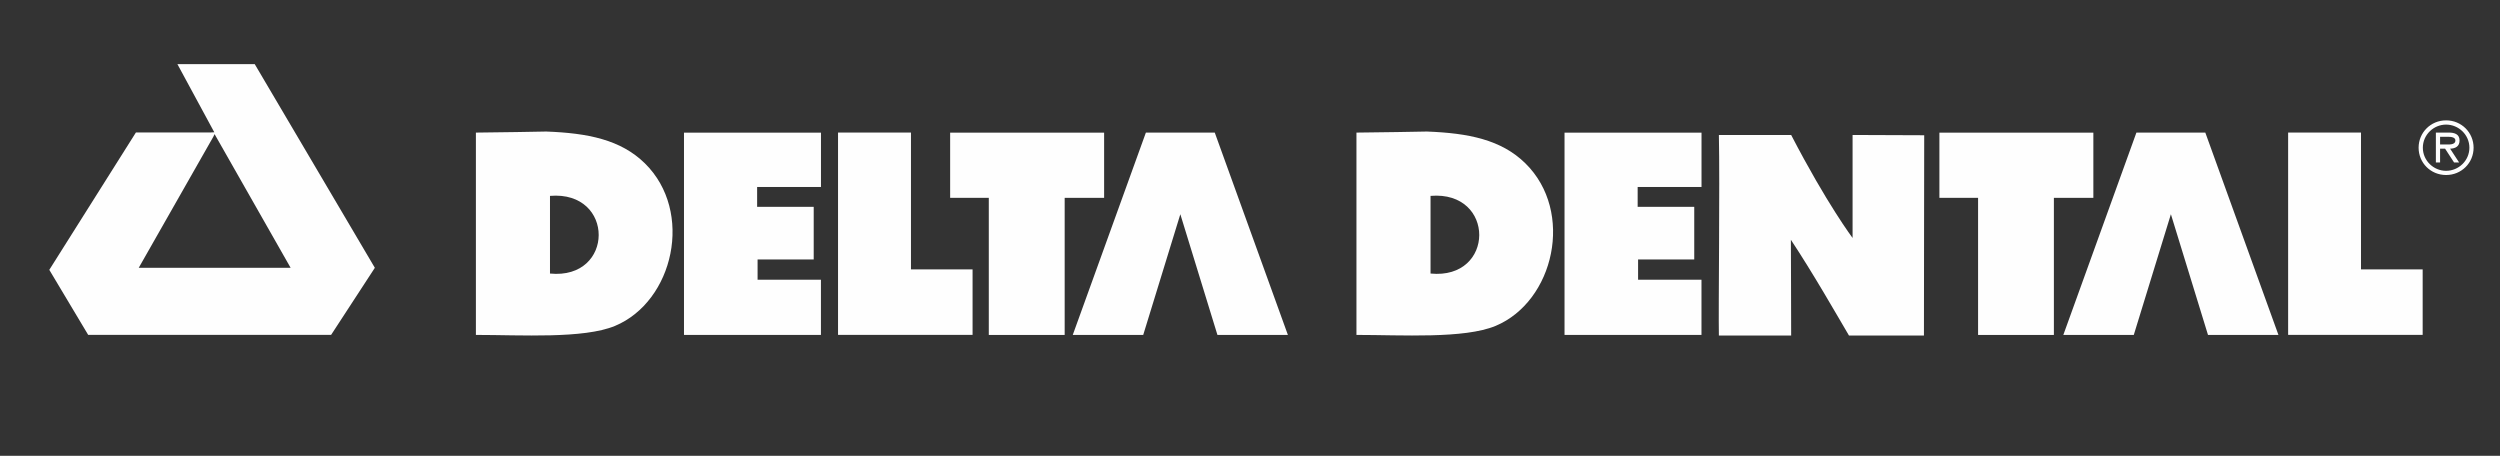<?xml version="1.0" encoding="UTF-8"?>
<svg width="181px" height="33px" viewBox="0 0 181 33" version="1.1" xmlns="http://www.w3.org/2000/svg" xmlns:xlink="http://www.w3.org/1999/xlink">
    <rect x="0" y="0" width="181" height="33" fill="#333333" stroke="none"/>
    <title>delta_dental_logo_v2</title>
    <defs>
        <rect id="path-1" x="0" y="4" width="181" height="33"></rect>
        <polygon id="path-3" points="0 0 0 55 220 55 220 0"></polygon>
        <polygon id="path-5" points="0 0 0 55 220 55 220 0"></polygon>
        <polygon id="path-7" points="0 0 0 55 220 55 220 0"></polygon>
        <polygon id="path-9" points="0 0 0 55 220 55 220 0"></polygon>
        <polygon id="path-11" points="0 0 0 55 220 55 220 0"></polygon>
        <polygon id="path-13" points="0 0 0 55 220 55 220 0"></polygon>
        <polygon id="path-15" points="0 0 0 55 220 55 220 0"></polygon>
        <polygon id="path-17" points="0 0 0 55 220 55 220 0"></polygon>
        <polygon id="path-19" points="0 0 0 55 220 55 220 0"></polygon>
        <polygon id="path-21" points="0 0 0 55 220 55 220 0"></polygon>
        <polygon id="path-23" points="0 0 0 55 220 55 220 0"></polygon>
        <polygon id="path-25" points="0 0 0 55 220 55 220 0"></polygon>
        <polygon id="path-27" points="0 0 0 55 220 55 220 0"></polygon>
    </defs>
    <g id="Home-V8" stroke="none" stroke-width="1" fill="none" fill-rule="evenodd">
        <g id="delta_dental_logo_v2" transform="translate(0, -4)">
            <mask id="mask-2" fill="white">
                <use xlink:href="#path-1"></use>
            </mask>
            <g id="Mask"></g>
            <g id="Delta_Dental_logo" mask="url(#mask-2)">
                <g transform="translate(-20, -6)" id="Group">
                    <g id="Clipped">
                        <mask id="mask-4" fill="white">
                            <use xlink:href="#path-3"></use>
                        </mask>
                        <g id="Path"></g>
                        <path d="M59.819,29.805 L59.819,24.182 C64.54,23.788 64.502,30.265 59.819,29.805 Z M66.687,21.824 C64.94,20.111 62.563,19.636 59.551,19.523 C59.551,19.523 55.477,19.6 54.455,19.6 L54.455,34.248 C57.722,34.248 62.251,34.541 64.527,33.595 C68.763,31.83 70.262,25.335 66.687,21.824 Z" id="Shape" fill="#FEFEFE" fill-rule="nonzero" mask="url(#mask-4)"></path>
                    </g>
                    <g id="Clipped">
                        <mask id="mask-6" fill="white">
                            <use xlink:href="#path-5"></use>
                        </mask>
                        <g id="Path"></g>
                        <path d="M144.447,19.772 L149.68,19.772 C152.263,24.753 154.127,27.228 154.127,27.228 L154.127,19.772 C155.833,19.772 157.601,19.792 159.313,19.792 C159.313,23.431 159.293,28.68 159.293,34.293 L153.866,34.293 C152.978,32.787 151.269,29.788 149.66,27.359 C149.66,28.568 149.683,32.547 149.68,34.293 L144.447,34.293 C144.407,32.319 144.523,23.414 144.447,19.772 Z" id="Path" fill="#FEFEFE" fill-rule="nonzero" mask="url(#mask-6)"></path>
                    </g>
                    <g id="Clipped">
                        <mask id="mask-8" fill="white">
                            <use xlink:href="#path-7"></use>
                        </mask>
                        <g id="Path"></g>
                        <path d="M35.44,19.909 L30.044,29.389 L41.041,29.389 L35.535,19.71 L35.44,19.909 Z M38.444,14.645 L47.139,29.389 L43.973,34.245 L26.384,34.245 L23.569,29.537 L29.841,19.59 L35.238,19.59 L35.515,19.577 L32.845,14.645 L38.444,14.645 Z" id="Shape" fill="#FEFEFE" fill-rule="nonzero" mask="url(#mask-8)"></path>
                    </g>
                    <g id="Clipped">
                        <mask id="mask-10" fill="white">
                            <use xlink:href="#path-9"></use>
                        </mask>
                        <g id="Path"></g>
                        <polygon id="Path" fill="#FEFEFE" fill-rule="nonzero" mask="url(#mask-10)" points="107.949 19.6 107.947 19.6 102.965 19.6 102.962 19.6 97.668 34.248 102.769 34.248 105.456 25.51 108.142 34.248 113.243 34.248"></polygon>
                    </g>
                    <g id="Clipped">
                        <mask id="mask-12" fill="white">
                            <use xlink:href="#path-11"></use>
                        </mask>
                        <g id="Path"></g>
                        <polygon id="Path" fill="#FEFEFE" fill-rule="nonzero" mask="url(#mask-12)" points="179.665 19.6 179.665 19.6 174.676 19.6 169.385 34.248 174.486 34.248 177.173 25.51 179.859 34.248 184.959 34.248"></polygon>
                    </g>
                    <g id="Clipped">
                        <mask id="mask-14" fill="white">
                            <use xlink:href="#path-13"></use>
                        </mask>
                        <g id="Path"></g>
                        <polygon id="Path" fill="#FEFEFE" fill-rule="nonzero" mask="url(#mask-14)" points="79.435 34.248 69.521 34.248 69.521 19.604 79.438 19.604 79.438 23.537 74.816 23.537 74.816 24.975 78.912 24.975 78.912 28.785 74.849 28.785 74.849 30.252 79.435 30.252"></polygon>
                    </g>
                    <g id="Clipped">
                        <mask id="mask-16" fill="white">
                            <use xlink:href="#path-15"></use>
                        </mask>
                        <g id="Path"></g>
                        <path d="M123.571,29.805 L123.571,24.182 C128.291,23.788 128.255,30.265 123.571,29.805 Z M130.436,21.824 C128.692,20.111 126.314,19.636 123.303,19.523 C123.303,19.523 119.229,19.6 118.207,19.6 L118.207,34.248 C121.475,34.248 126.003,34.541 128.28,33.595 C132.512,31.83 134.013,25.335 130.436,21.824 Z" id="Shape" fill="#FEFEFE" fill-rule="nonzero" mask="url(#mask-16)"></path>
                    </g>
                    <g id="Clipped">
                        <mask id="mask-18" fill="white">
                            <use xlink:href="#path-17"></use>
                        </mask>
                        <g id="Path"></g>
                        <polygon id="Path" fill="#FEFEFE" fill-rule="nonzero" mask="url(#mask-18)" points="143.187 34.248 133.272 34.248 133.272 19.604 143.19 19.604 143.19 23.537 138.566 23.537 138.566 24.975 142.663 24.975 142.663 28.785 138.597 28.785 138.597 30.252 143.187 30.252"></polygon>
                    </g>
                    <g id="Clipped">
                        <mask id="mask-20" fill="white">
                            <use xlink:href="#path-19"></use>
                        </mask>
                        <g id="Path"></g>
                        <polygon id="Path" fill="#FEFEFE" fill-rule="nonzero" mask="url(#mask-20)" points="80.674 34.245 80.674 19.597 85.954 19.597 85.954 29.504 90.414 29.504 90.414 34.245"></polygon>
                    </g>
                    <g id="Clipped">
                        <mask id="mask-22" fill="white">
                            <use xlink:href="#path-21"></use>
                        </mask>
                        <g id="Path"></g>
                        <polygon id="Path" fill="#FEFEFE" fill-rule="nonzero" mask="url(#mask-22)" points="185.661 34.245 185.661 19.597 190.936 19.597 190.936 29.504 195.401 29.504 195.401 34.245"></polygon>
                    </g>
                    <g id="Clipped">
                        <mask id="mask-24" fill="white">
                            <use xlink:href="#path-23"></use>
                        </mask>
                        <g id="Path"></g>
                        <polygon id="Path" fill="#FEFEFE" fill-rule="nonzero" mask="url(#mask-24)" points="88.791 24.323 88.791 19.604 99.938 19.604 99.938 24.324 97.082 24.324 97.082 34.25 91.589 34.25 91.589 24.323"></polygon>
                    </g>
                    <g id="Clipped">
                        <mask id="mask-26" fill="white">
                            <use xlink:href="#path-25"></use>
                        </mask>
                        <g id="Path"></g>
                        <polygon id="Path" fill="#FEFEFE" fill-rule="nonzero" mask="url(#mask-26)" points="160.413 24.323 160.413 19.604 171.559 19.604 171.559 24.324 168.701 24.324 168.701 34.25 163.213 34.25 163.213 24.323"></polygon>
                    </g>
                    <g id="Clipped">
                        <mask id="mask-28" fill="white">
                            <use xlink:href="#path-27"></use>
                        </mask>
                        <g id="Path"></g>
                        <path d="M197.025,20.459 C197.294,20.459 197.77,20.51 197.77,20.166 C197.77,19.942 197.472,19.903 197.237,19.903 L196.662,19.903 L196.662,20.459 L197.025,20.459 Z M198.041,21.764 L197.675,21.764 L197.025,20.764 L196.662,20.764 L196.662,21.764 L196.357,21.764 L196.357,19.599 L197.299,19.599 C197.693,19.599 198.072,19.705 198.072,20.172 C198.072,20.598 197.773,20.753 197.388,20.764 L198.041,21.764 Z M198.784,20.694 C198.784,19.759 198.006,19.021 197.097,19.021 C196.19,19.021 195.414,19.759 195.414,20.694 C195.414,21.629 196.19,22.367 197.097,22.367 C198.006,22.367 198.784,21.629 198.784,20.694 Z M195.107,20.694 C195.107,19.594 195.986,18.714 197.097,18.714 C198.209,18.714 199.088,19.594 199.088,20.694 C199.088,21.796 198.209,22.671 197.097,22.671 C195.986,22.671 195.107,21.796 195.107,20.694 Z" id="Shape" fill="#FEFEFE" fill-rule="nonzero" mask="url(#mask-28)"></path>
                    </g>
                </g>
            </g>
        </g>
    </g>
</svg>